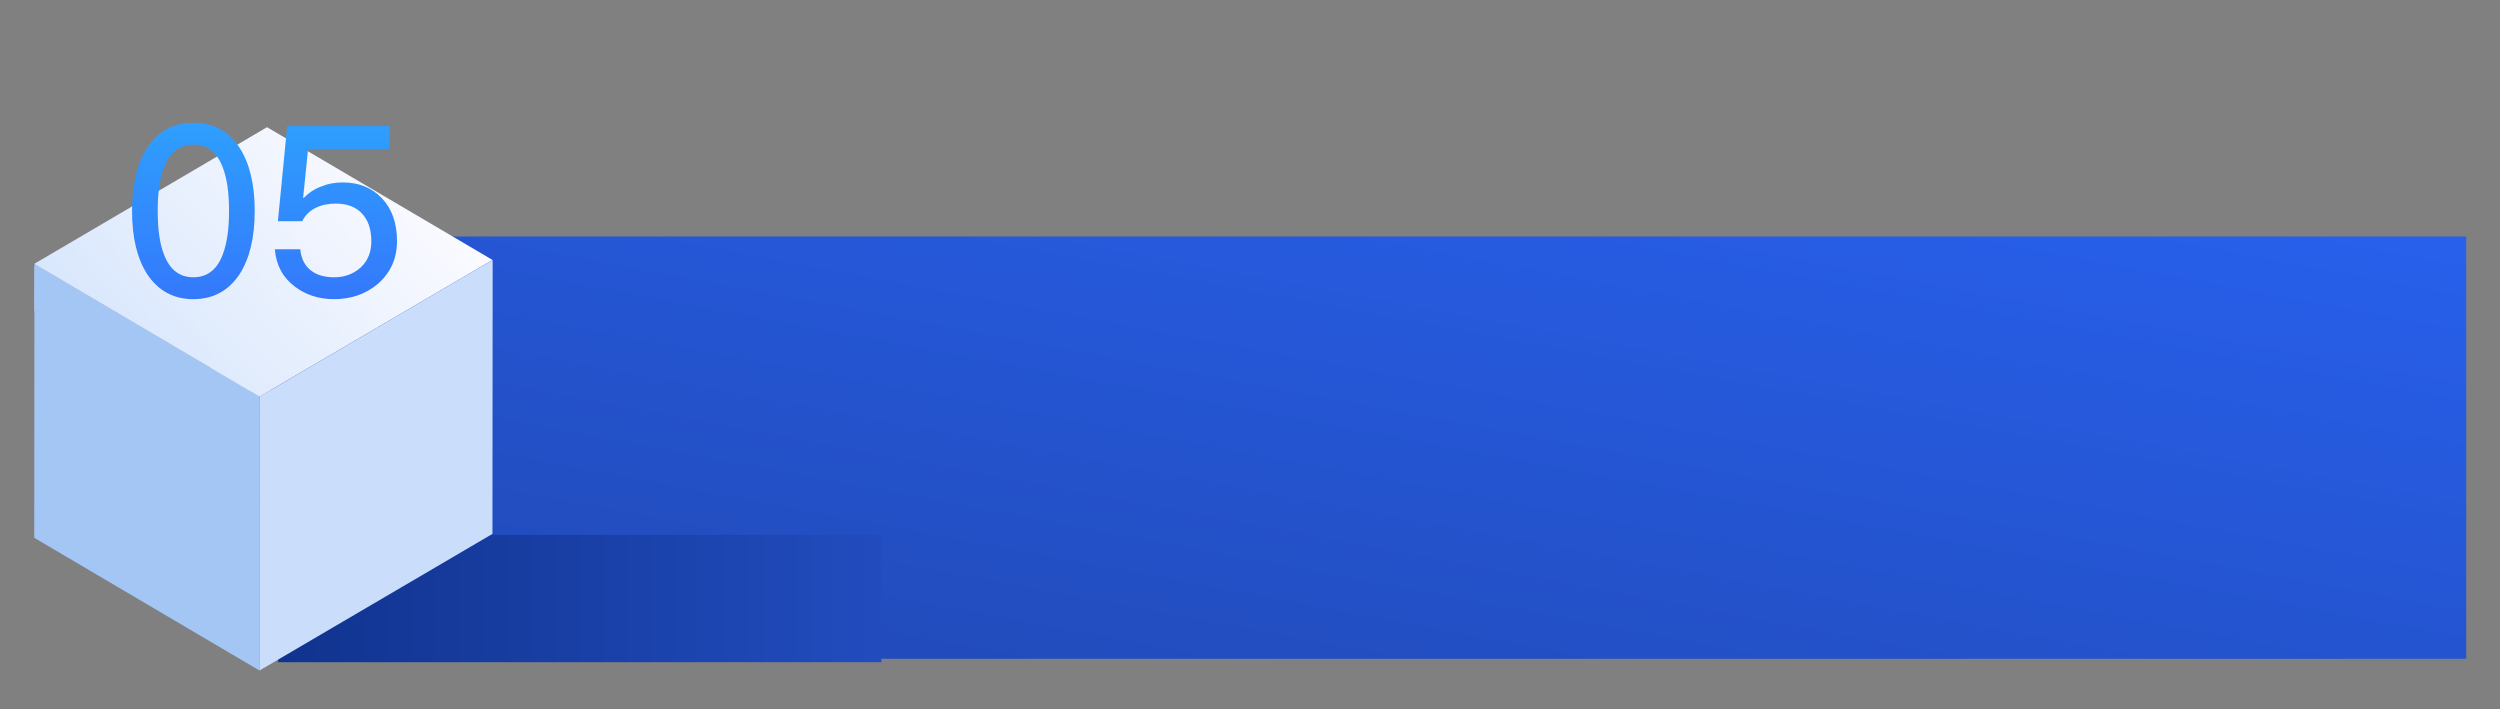 <svg width="148" height="42" viewBox="0 0 148 42" fill="none" xmlns="http://www.w3.org/2000/svg">
<rect x="0" y="0" width="148" height="42" fill="#808080" stroke="none"/>
<rect x="16" y="14" width="130" height="25" fill="url(#paint0_linear_261_9528)"/>
<rect x="16.463" y="31.663" width="35.714" height="7.539" fill="url(#paint1_linear_261_9528)"/>
<path d="M26.241 13.74L26.229 16.388L12.435 24.479L12.448 21.831L26.241 13.74Z" fill="#B7C0EB"/>
<path d="M12.46 21.831L12.448 24.479L2.027 18.402L2.039 15.754L12.46 21.831Z" fill="#B7C0EB"/>
<path d="M29.165 15.389L29.153 31.606L15.359 39.696L15.371 23.479L29.165 15.389Z" fill="#CADEFB"/>
<path d="M15.374 23.478L15.362 39.695L2.027 31.837L2.039 15.62L15.374 23.478Z" fill="#A4C6F5"/>
<path d="M29.155 15.388L15.362 23.479L2.027 15.62L15.809 7.53L29.155 15.388Z" fill="url(#paint2_linear_261_9528)"/>
<path d="M11.448 7.268C12.63 7.268 13.545 7.765 14.192 8.76C14.783 9.688 15.079 10.931 15.079 12.489C15.079 14.046 14.783 15.289 14.192 16.218C13.536 17.212 12.621 17.71 11.448 17.71C10.275 17.71 9.361 17.212 8.704 16.218C8.113 15.289 7.817 14.046 7.817 12.489C7.817 10.913 8.113 9.67 8.704 8.76C9.351 7.765 10.266 7.268 11.448 7.268ZM11.448 8.563C10.623 8.563 10.041 9.018 9.703 9.928C9.459 10.528 9.337 11.382 9.337 12.489C9.337 13.586 9.459 14.44 9.703 15.05C10.041 15.96 10.623 16.415 11.448 16.415C12.274 16.415 12.855 15.96 13.193 15.05C13.437 14.403 13.559 13.549 13.559 12.489C13.559 11.41 13.437 10.556 13.193 9.928C12.855 9.018 12.274 8.563 11.448 8.563ZM17.001 7.465H23.052V8.816H18.24L17.944 11.715H17.986C18.296 11.396 18.652 11.166 19.056 11.025C19.412 10.875 19.825 10.8 20.294 10.8C21.242 10.8 22.011 11.11 22.602 11.729C23.203 12.357 23.503 13.207 23.503 14.276C23.503 15.308 23.118 16.157 22.349 16.823C21.636 17.414 20.777 17.71 19.774 17.71C18.882 17.71 18.108 17.461 17.452 16.964C16.739 16.429 16.345 15.693 16.27 14.755H17.775C17.832 15.327 18.052 15.754 18.437 16.035C18.774 16.288 19.225 16.415 19.788 16.415C20.397 16.415 20.918 16.223 21.35 15.838C21.772 15.444 21.983 14.928 21.983 14.29C21.983 13.586 21.8 13.038 21.434 12.644C21.068 12.25 20.552 12.053 19.886 12.053C19.426 12.053 19.037 12.132 18.718 12.292C18.362 12.451 18.085 12.719 17.888 13.094H16.452L17.001 7.465Z" fill="url(#paint3_linear_261_9528)"/>
<defs>
<linearGradient id="paint0_linear_261_9528" x1="43.189" y1="-21.457" x2="24.776" y2="76.772" gradientUnits="userSpaceOnUse">
<stop stop-color="#2A68FF"/>
<stop offset="1" stop-color="#1C378B"/>
</linearGradient>
<linearGradient id="paint1_linear_261_9528" x1="16.463" y1="31.663" x2="52.177" y2="31.663" gradientUnits="userSpaceOnUse">
<stop stop-color="#10338E"/>
<stop offset="1" stop-color="#224CBE"/>
</linearGradient>
<linearGradient id="paint2_linear_261_9528" x1="34.02" y1="-6.706" x2="-10.205" y2="34.228" gradientUnits="userSpaceOnUse">
<stop offset="0.286" stop-color="#FDFCFF"/>
<stop offset="1" stop-color="#B4D2FA"/>
</linearGradient>
<linearGradient id="paint3_linear_261_9528" x1="15.664" y1="2.513" x2="15.664" y2="26.09" gradientUnits="userSpaceOnUse">
<stop stop-color="#2CB1FF"/>
<stop offset="1" stop-color="#3859F9"/>
</linearGradient>
</defs>
</svg>
